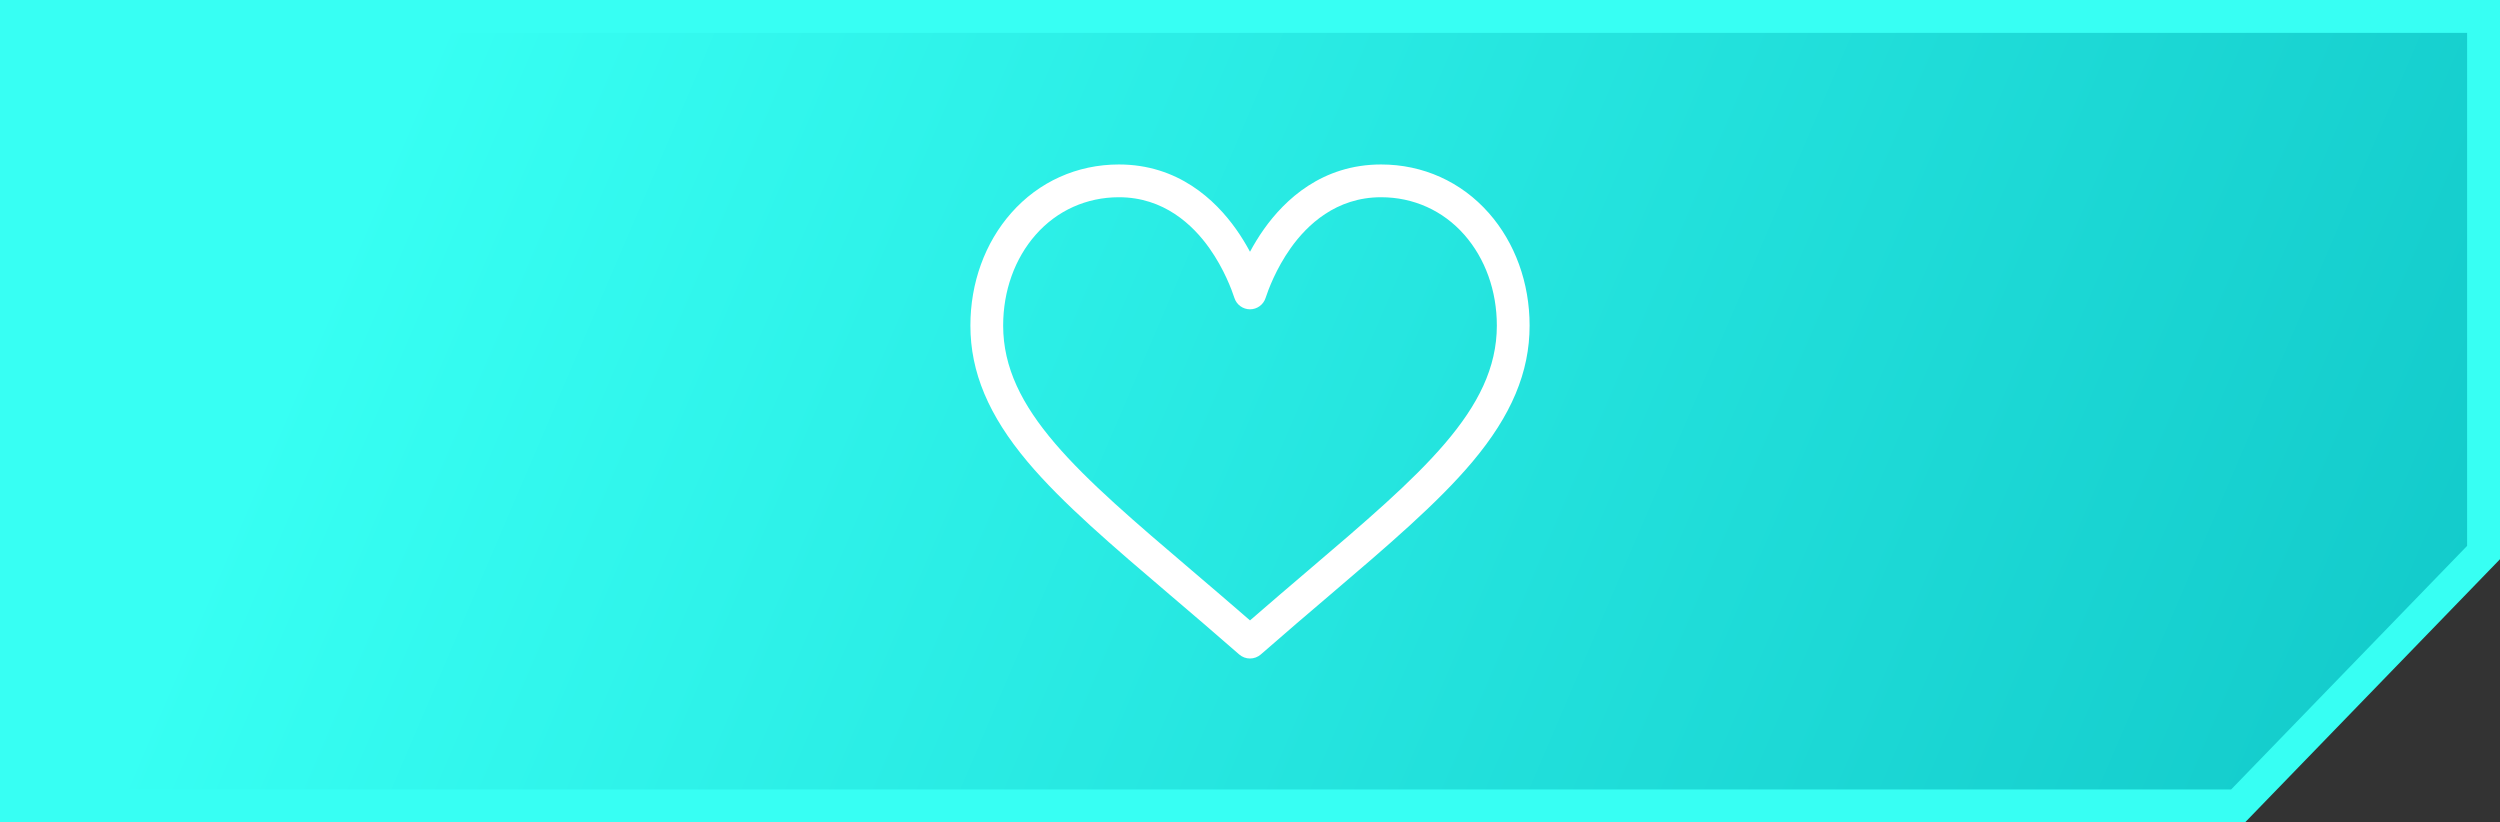 <svg width="152" height="50" viewBox="0 0 152 50" fill="none" xmlns="http://www.w3.org/2000/svg">
<rect x="0" y="0" width="152" height="50" fill="#333333" stroke="none"/>
<path d="M1 1H151V33.595L136.076 49H1V1Z" fill="url(#paint0_linear_2373_308)" stroke="#37FFF3" stroke-width="2"/>
<path d="M90.519 12.951C88.842 11.048 86.516 10 83.969 10C80.386 10 78.118 12.14 76.846 13.935C76.516 14.4 76.236 14.867 76 15.307C75.764 14.867 75.484 14.4 75.154 13.935C73.882 12.14 71.614 10 68.031 10C65.484 10 63.158 11.048 61.481 12.951C59.881 14.766 59 17.197 59 19.796C59 22.625 60.105 25.256 62.476 28.077C64.596 30.598 67.645 33.196 71.176 36.205C72.491 37.326 73.852 38.485 75.3 39.753L75.344 39.791C75.532 39.955 75.766 40.037 76 40.037C76.234 40.037 76.468 39.955 76.656 39.791L76.7 39.753C78.148 38.485 79.509 37.326 80.825 36.205C84.355 33.196 87.404 30.598 89.524 28.077C91.895 25.256 93 22.625 93 19.796C93 17.197 92.119 14.766 90.519 12.951ZM79.532 34.688C78.398 35.655 77.231 36.65 76 37.72C74.769 36.65 73.602 35.655 72.468 34.688C65.557 28.8 60.992 24.91 60.992 19.796C60.992 17.682 61.696 15.719 62.975 14.268C64.269 12.8 66.064 11.992 68.031 11.992C70.763 11.992 72.528 13.675 73.528 15.086C74.425 16.352 74.893 17.628 75.053 18.118C75.118 18.318 75.245 18.492 75.415 18.616C75.585 18.739 75.79 18.806 76 18.806C76.21 18.806 76.415 18.739 76.585 18.616C76.755 18.492 76.882 18.318 76.947 18.118C77.107 17.628 77.575 16.352 78.472 15.086C79.472 13.675 81.237 11.992 83.969 11.992C85.936 11.992 87.731 12.8 89.025 14.268C90.304 15.719 91.008 17.682 91.008 19.796C91.008 24.91 86.443 28.8 79.532 34.688Z" fill="white"/>
<defs>
<linearGradient id="paint0_linear_2373_308" x1="27" y1="6.49015e-06" x2="144" y2="50" gradientUnits="userSpaceOnUse">
<stop stop-color="#37FFF3"/>
<stop offset="1" stop-color="#13CBCB"/>
</linearGradient>
</defs>
</svg>
